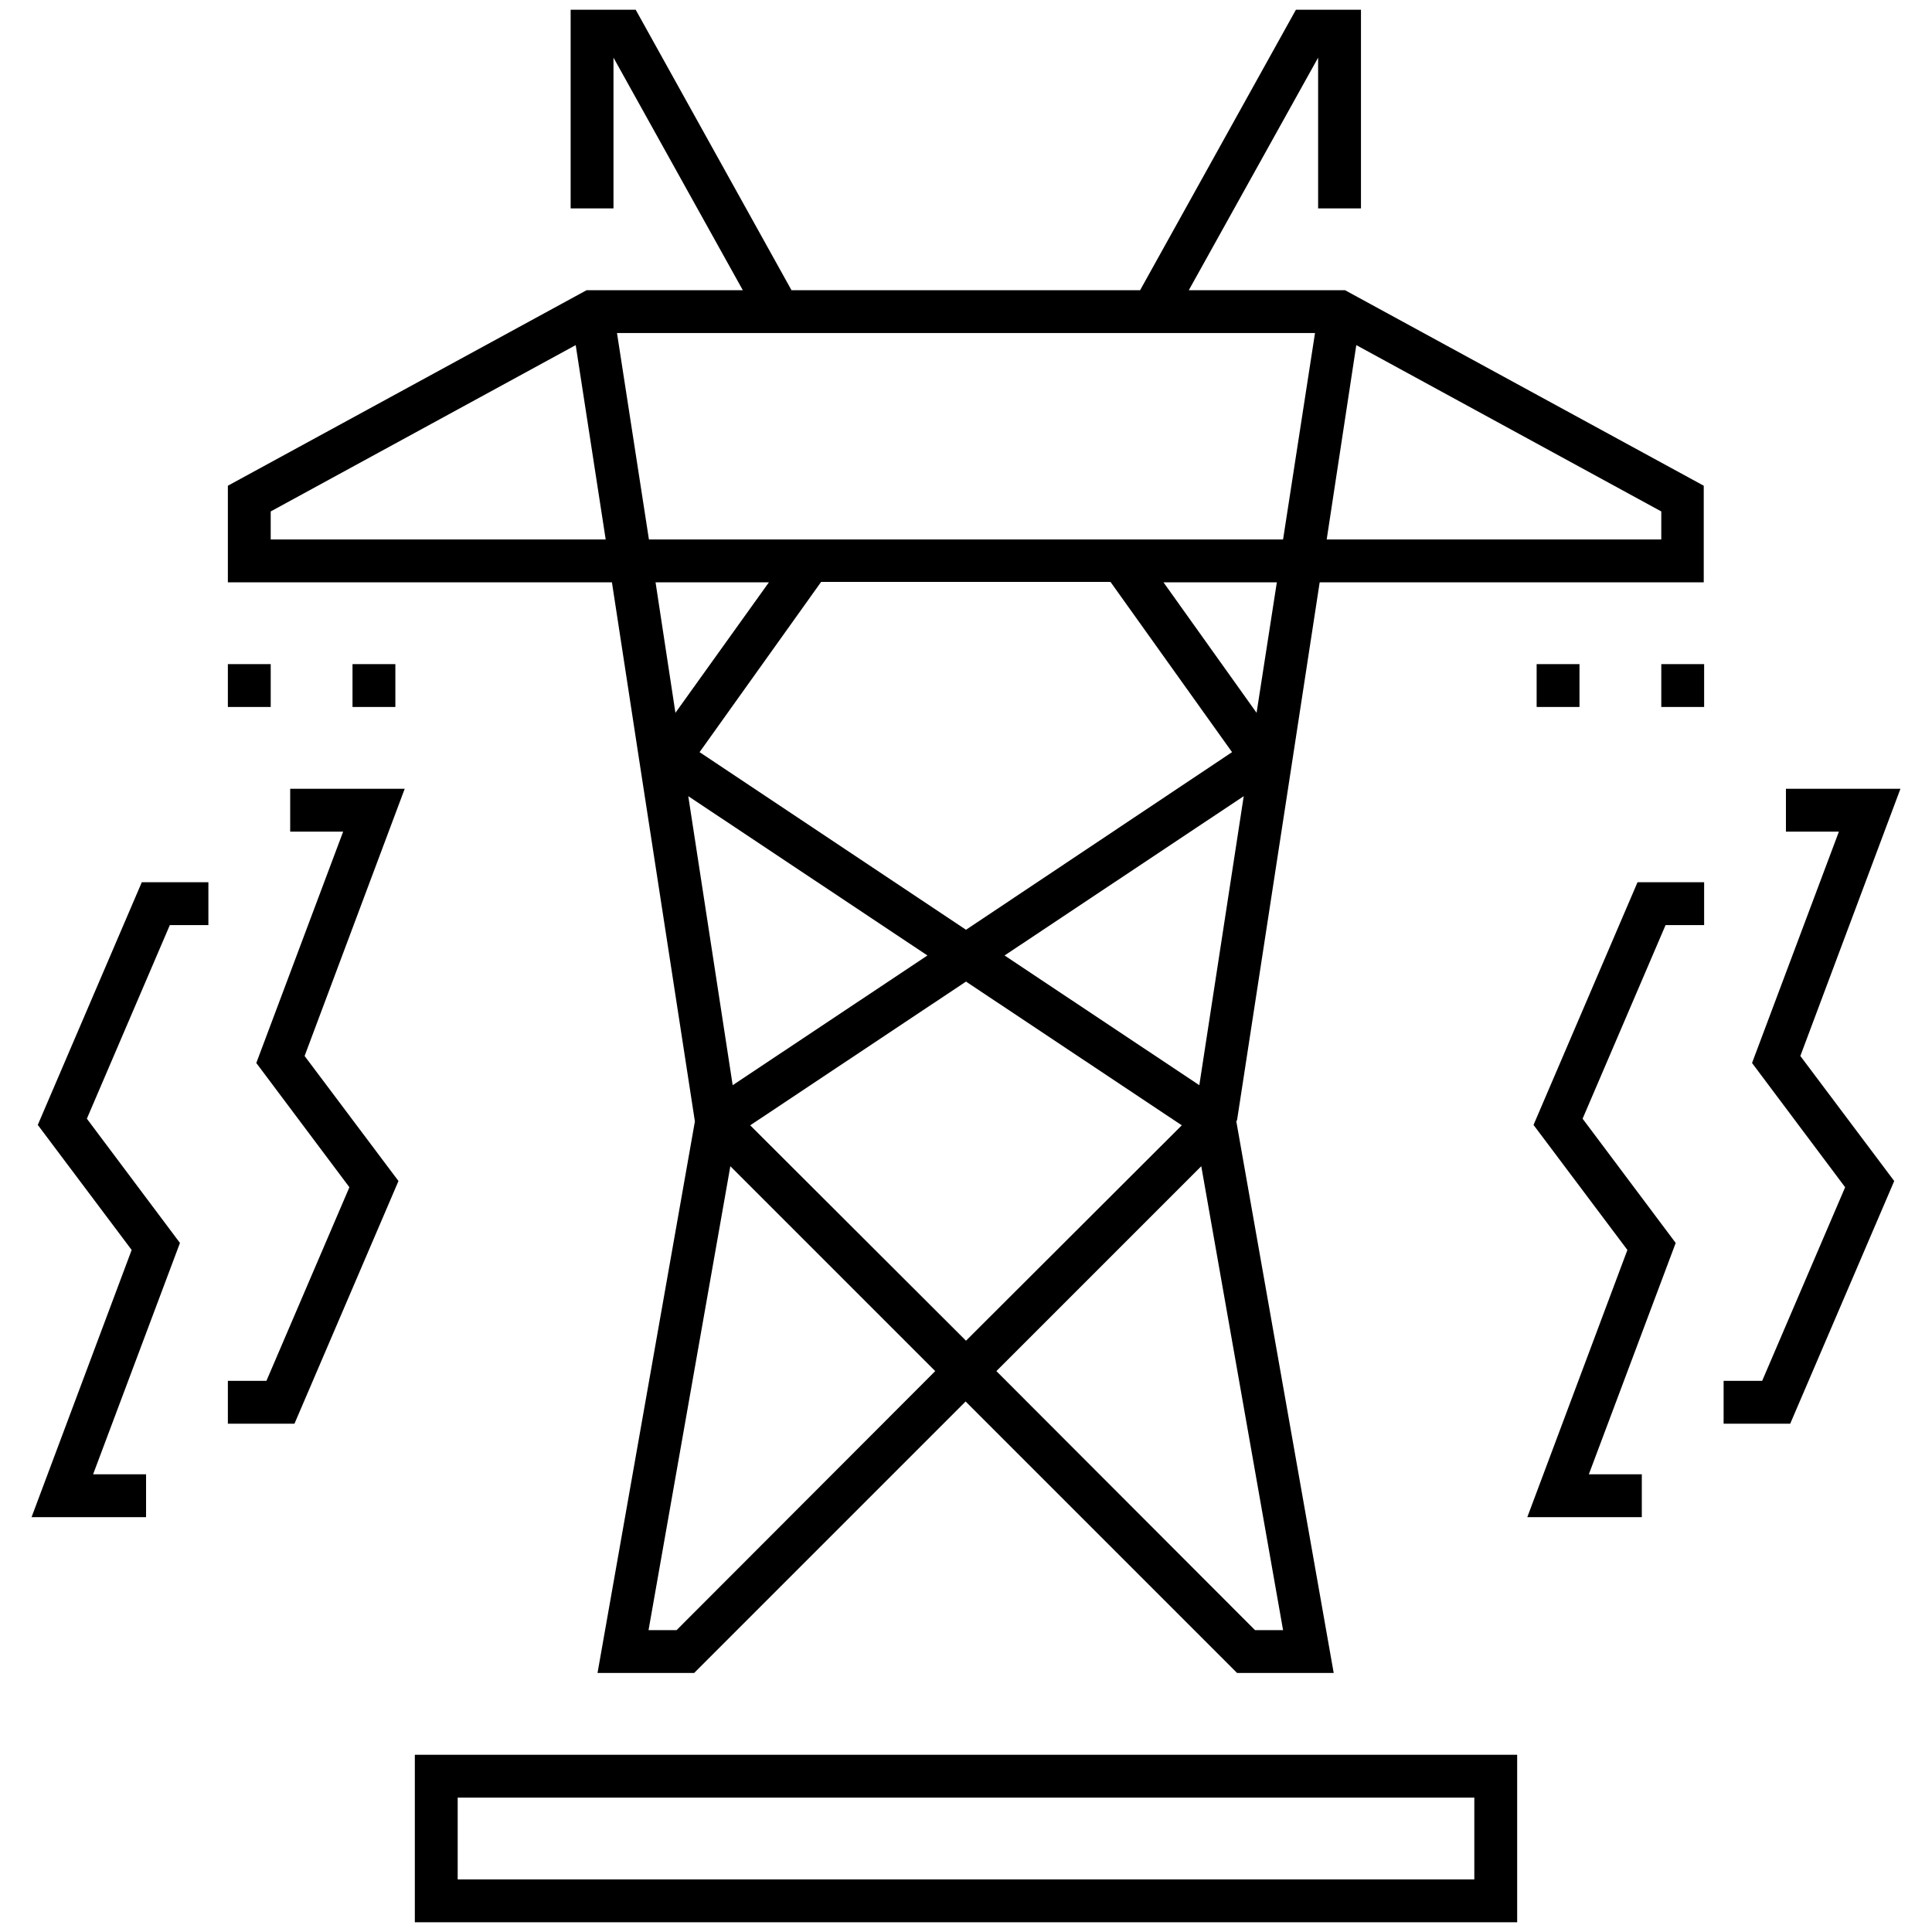 <?xml version="1.0" encoding="utf-8"?>
<svg xmlns="http://www.w3.org/2000/svg" xmlns:xlink="http://www.w3.org/1999/xlink" version="1.1" id="Capa_1" x="0px" y="0px" viewBox="0 0 496 496" style="enable-background:new 0 0 496 496;">
<g>
	<g>
		<g>
			<path d="M106.5,450.5v43h283v-43H106.5z M378.5,482.5h-261v-21h261V482.5z"/>
			<path d="M317.6,287.5l14.1-91.7l0,0l7.1-46.3h98.6v-24.8l-92.1-50.2h-40.1l33.2-59.7v38.7h11v-51h-16.7l-40,72h-89.5l-40-72&#xA;				h-16.7v51h11V14.8l33.2,59.7h-40.1l-92.1,50.2v24.8h98.6l7.1,46.3l0,0l14.2,92.1l-25,141.6h24.8l69.7-69.7l69.7,69.7h24.8&#xA;				l-25-141.6L317.6,287.5z M348.2,88.6l78.3,42.7v7.2h-85.9L348.2,88.6z M69.5,138.5v-7.2l78.3-42.7l7.7,49.9H69.5z M307.9,278.6&#xA;				l-50-33.3l61.4-40.9L307.9,278.6z M248,238.7l-68.4-45.6l31.2-43.7h74.3l31.2,43.7L248,238.7z M322.6,183l-23.9-33.5h29.1&#xA;				L322.6,183z M158.4,85.5h179.2l-8.2,53H166.6L158.4,85.5z M168.3,149.5h29.1L173.4,183L168.3,149.5z M176.7,204.4l61.4,40.9&#xA;				l-50,33.3L176.7,204.4z M173.7,418.5h-7.2l21-119.1l52.6,52.6L173.7,418.5z M192.6,288.9l55.4-36.9l55.4,36.9L248,344.2&#xA;				L192.6,288.9z M329.4,418.5h-7.2L255.8,352l52.6-52.6L329.4,418.5z"/>
			<rect x="58.5" y="170.5" width="11" height="11"/>
			<rect x="90.5" y="170.5" width="11" height="11"/>
			<rect x="426.5" y="170.5" width="11" height="11"/>
			<rect x="394.5" y="170.5" width="11" height="11"/>
			<polygon points="427.6,237.5 437.5,237.5 437.5,226.5 420.4,226.5 393.7,288.8 417.8,320.9 392.1,389.5 421.5,389.5 421.5,378.5 &#xA;				407.9,378.5 430.2,319.1 406.3,287.2"/>
			<polygon points="462.2,271.1 487.9,202.5 458.5,202.5 458.5,213.5 472.1,213.5 449.8,272.9 473.7,304.8 452.4,354.5 442.5,354.5 &#xA;				442.5,365.5 459.6,365.5 486.3,303.2"/>
			<polygon points="43.6,237.5 53.5,237.5 53.5,226.5 36.4,226.5 9.7,288.8 33.8,320.9 8.1,389.5 37.5,389.5 37.5,378.5 23.9,378.5 &#xA;				46.2,319.1 22.3,287.2"/>
			<polygon points="78.2,271.1 103.9,202.5 74.5,202.5 74.5,213.5 88.1,213.5 65.8,272.9 89.7,304.8 68.4,354.5 58.5,354.5 &#xA;				58.5,365.5 75.6,365.5 102.3,303.2"/>
		</g>
	</g>
</g>
</svg>